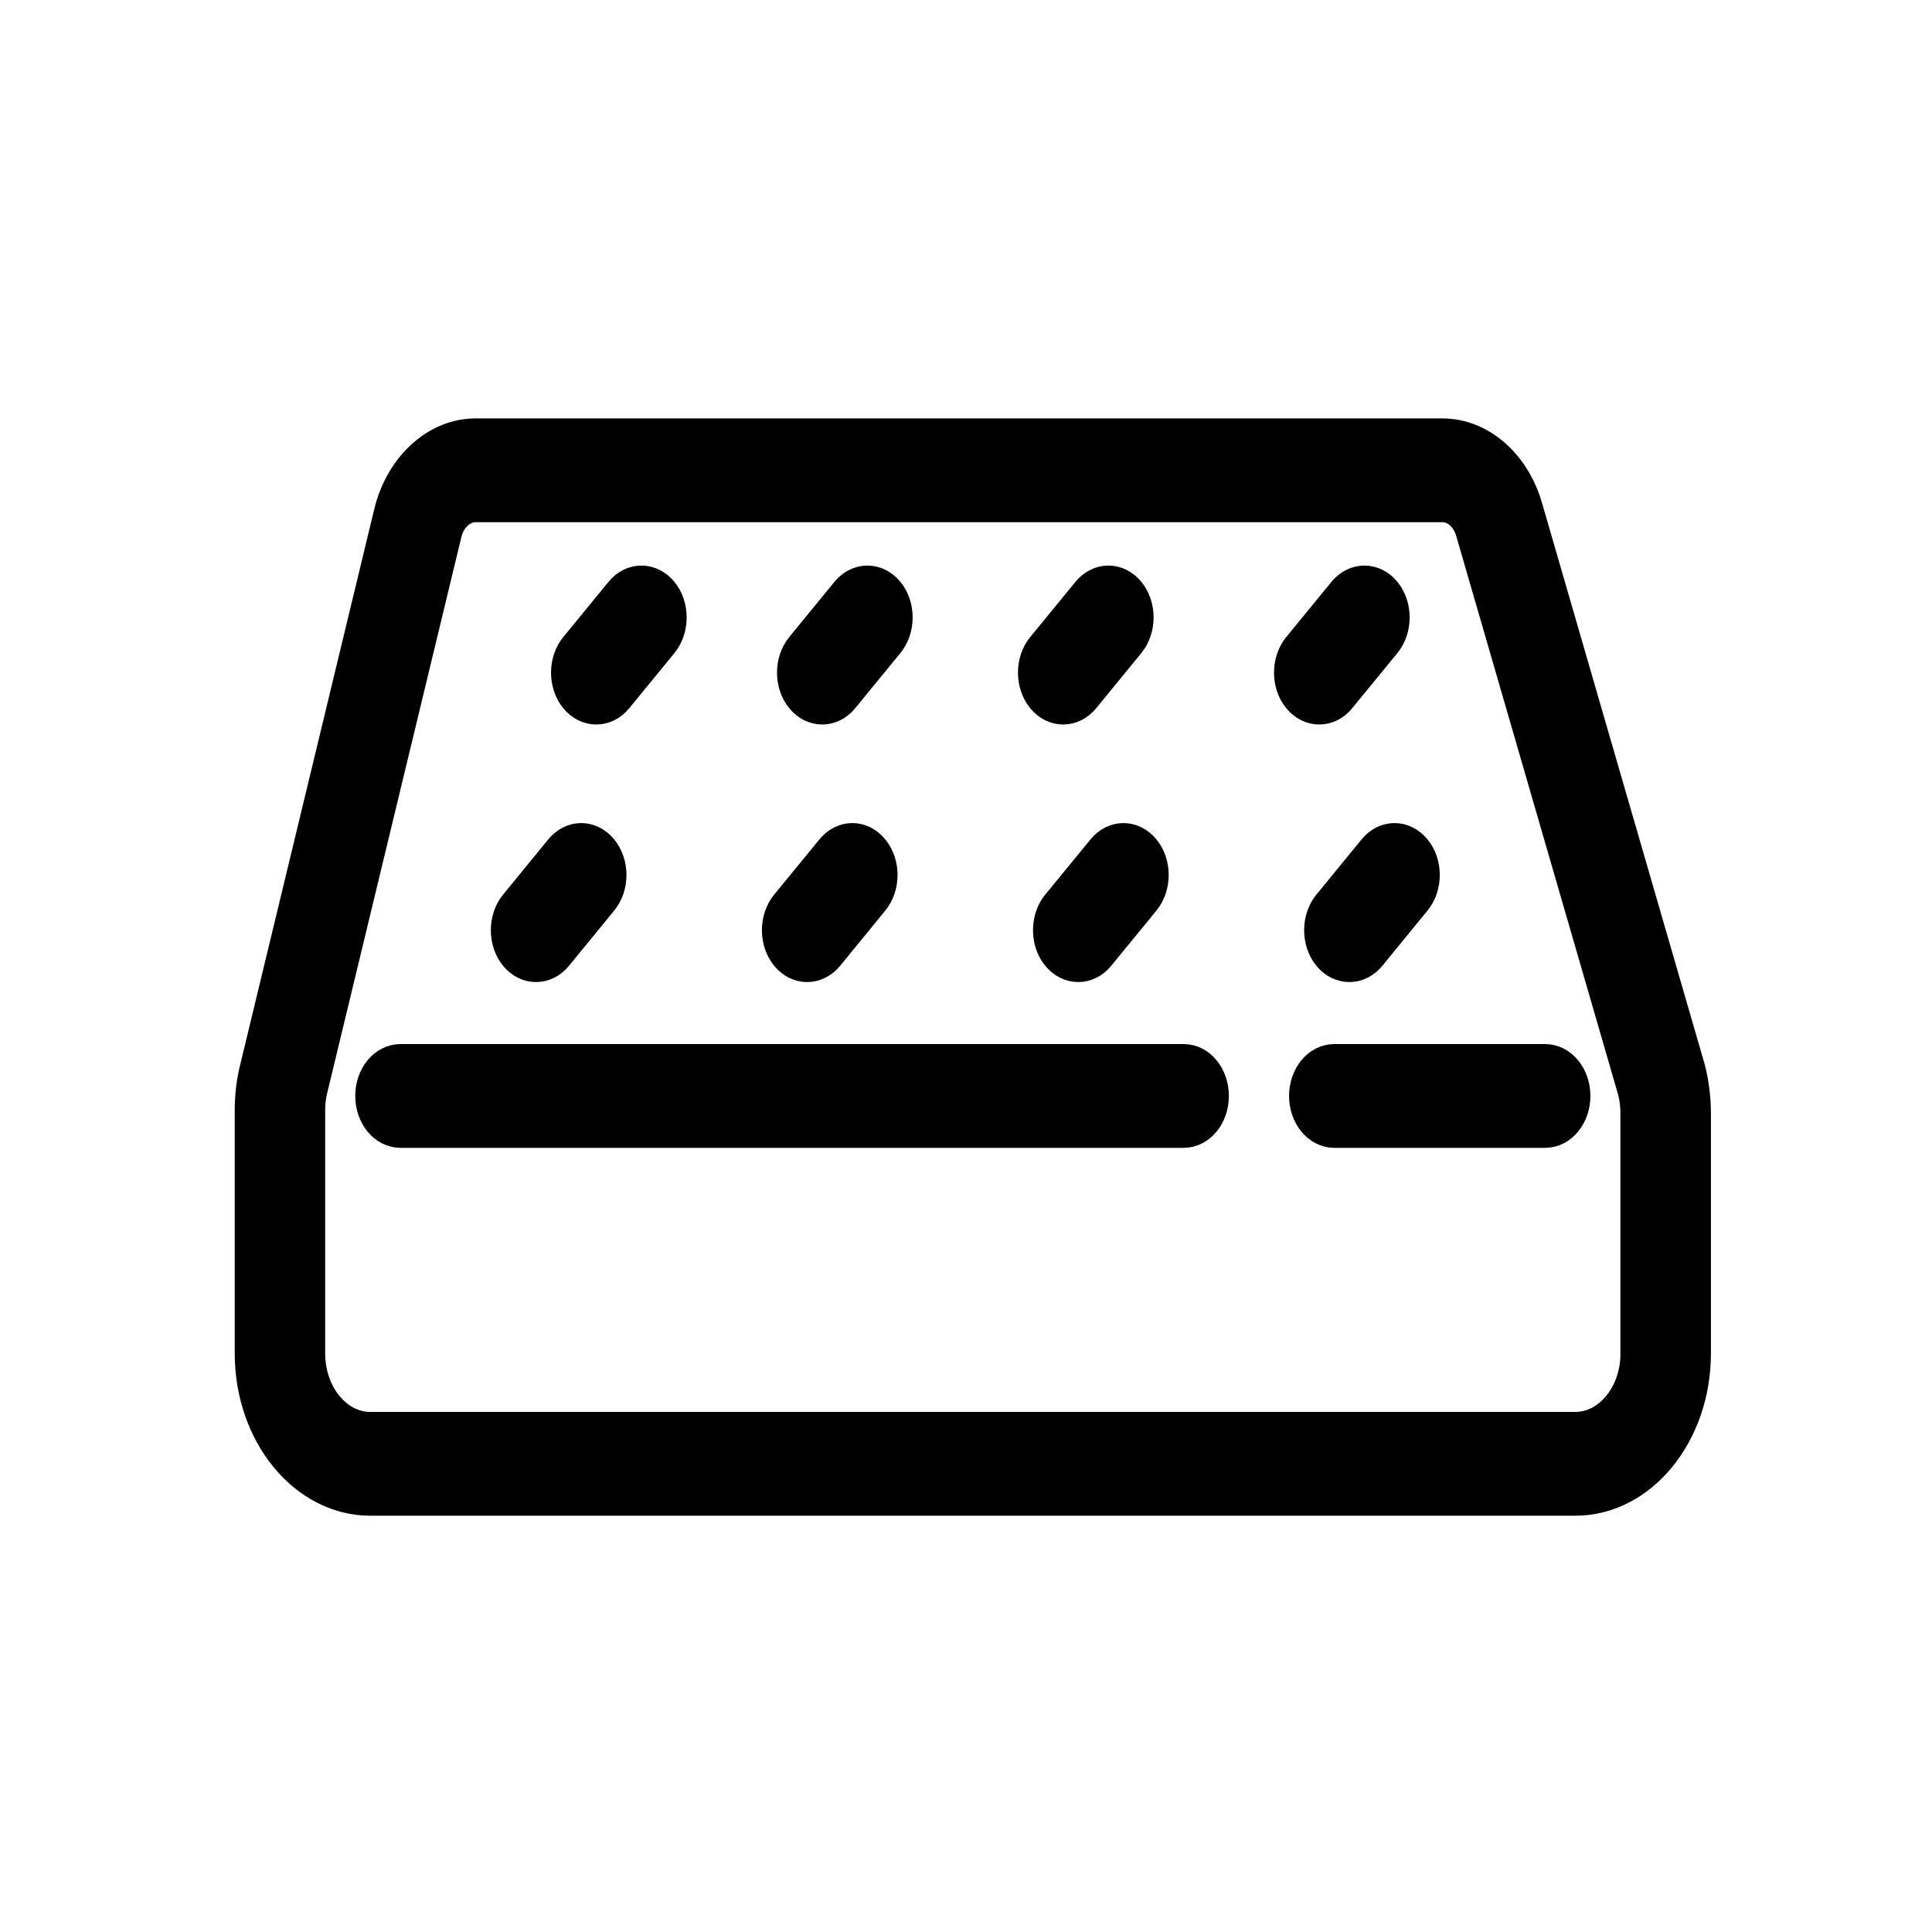 <svg xmlns="http://www.w3.org/2000/svg" fill="none" viewBox="0 0 32 32" height="32" width="32">
<path stroke-width="0.5" stroke="black" fill="black" d="M8.878 16.016C9.006 16.016 9.134 15.957 9.231 15.838L9.98 14.923C10.175 14.685 10.175 14.299 9.98 14.062C9.785 13.823 9.469 13.823 9.274 14.062L8.526 14.976C8.331 15.214 8.331 15.6 8.526 15.838C8.623 15.957 8.75 16.016 8.878 16.016Z"></path>
<path stroke-width="0.5" stroke="black" fill="black" d="M9.876 11.75C10.003 11.75 10.131 11.691 10.229 11.572L10.977 10.658C11.172 10.419 11.172 10.033 10.977 9.796C10.782 9.558 10.466 9.558 10.272 9.796L9.523 10.71C9.328 10.948 9.328 11.334 9.523 11.572C9.621 11.691 9.748 11.75 9.876 11.75Z"></path>
<path stroke-width="0.5" stroke="black" fill="black" d="M13.618 11.75C13.746 11.75 13.874 11.691 13.971 11.572L14.72 10.658C14.915 10.419 14.915 10.033 14.72 9.796C14.525 9.558 14.209 9.558 14.014 9.796L13.266 10.71C13.071 10.948 13.071 11.334 13.266 11.572C13.363 11.691 13.49 11.75 13.618 11.75Z"></path>
<path stroke-width="0.5" stroke="black" fill="black" d="M17.61 11.75C17.737 11.75 17.865 11.691 17.963 11.572L18.711 10.658C18.906 10.419 18.906 10.033 18.711 9.796C18.516 9.558 18.2 9.558 18.006 9.796L17.257 10.71C17.062 10.948 17.062 11.334 17.257 11.572C17.354 11.691 17.482 11.75 17.61 11.75Z"></path>
<path stroke-width="0.5" stroke="black" fill="black" d="M22.203 11.572L22.952 10.658C23.147 10.419 23.147 10.033 22.952 9.796C22.757 9.558 22.441 9.558 22.246 9.796L21.498 10.71C21.303 10.948 21.303 11.334 21.498 11.572C21.595 11.691 21.723 11.75 21.851 11.75C21.979 11.75 22.106 11.691 22.203 11.572Z"></path>
<path stroke-width="0.5" stroke="black" fill="black" d="M13.369 16.016C13.496 16.016 13.624 15.957 13.722 15.838L14.47 14.923C14.665 14.685 14.665 14.299 14.47 14.062C14.275 13.823 13.959 13.823 13.765 14.062L13.016 14.976C12.821 15.214 12.821 15.6 13.016 15.838C13.113 15.957 13.241 16.016 13.369 16.016Z"></path>
<path stroke-width="0.5" stroke="black" fill="black" d="M18.255 14.062L17.506 14.976C17.311 15.214 17.311 15.6 17.506 15.838C17.604 15.957 17.731 16.016 17.859 16.016C17.987 16.016 18.115 15.957 18.212 15.838L18.961 14.923C19.156 14.685 19.156 14.299 18.961 14.062C18.765 13.823 18.45 13.823 18.255 14.062Z"></path>
<path stroke-width="0.5" stroke="black" fill="black" d="M22.745 14.062L21.997 14.976C21.802 15.214 21.802 15.6 21.997 15.838C22.094 15.957 22.222 16.016 22.35 16.016C22.478 16.016 22.605 15.957 22.703 15.838L23.451 14.923C23.646 14.685 23.646 14.299 23.451 14.062C23.256 13.823 22.94 13.823 22.745 14.062Z"></path>
<path stroke-width="0.5" stroke="black" fill="black" d="M27.995 17.698L25.3 8.398C25.089 7.67 24.522 7.18 23.889 7.18H7.878C7.219 7.18 6.628 7.719 6.442 8.491L4.208 17.75L4.204 17.767C4.16 17.969 4.138 18.178 4.138 18.387V22.417C4.138 23.762 5.034 24.855 6.134 24.855H26.092C27.193 24.855 28.088 23.762 28.088 22.417V18.433C28.087 18.183 28.056 17.936 27.995 17.698ZM27.09 22.417C27.09 23.089 26.642 23.636 26.092 23.636H6.134C5.584 23.636 5.136 23.09 5.136 22.417V18.387C5.136 18.285 5.146 18.184 5.167 18.085L7.399 8.836C7.461 8.579 7.658 8.399 7.877 8.399H23.889C24.1 8.399 24.289 8.562 24.359 8.805L27.045 18.074C27.074 18.19 27.089 18.31 27.089 18.432V22.417H27.09Z"></path>
<path stroke-width="0.5" stroke="black" fill="black" d="M19.605 17.543H6.633C6.357 17.543 6.134 17.816 6.134 18.152C6.134 18.489 6.357 18.762 6.633 18.762H19.605C19.881 18.762 20.104 18.489 20.104 18.152C20.104 17.816 19.881 17.543 19.605 17.543Z"></path>
<path stroke-width="0.5" stroke="black" fill="black" d="M25.593 17.543H22.1C21.825 17.543 21.601 17.816 21.601 18.152C21.601 18.489 21.825 18.762 22.1 18.762H25.593C25.868 18.762 26.092 18.489 26.092 18.152C26.092 17.816 25.868 17.543 25.593 17.543Z"></path>
</svg>
